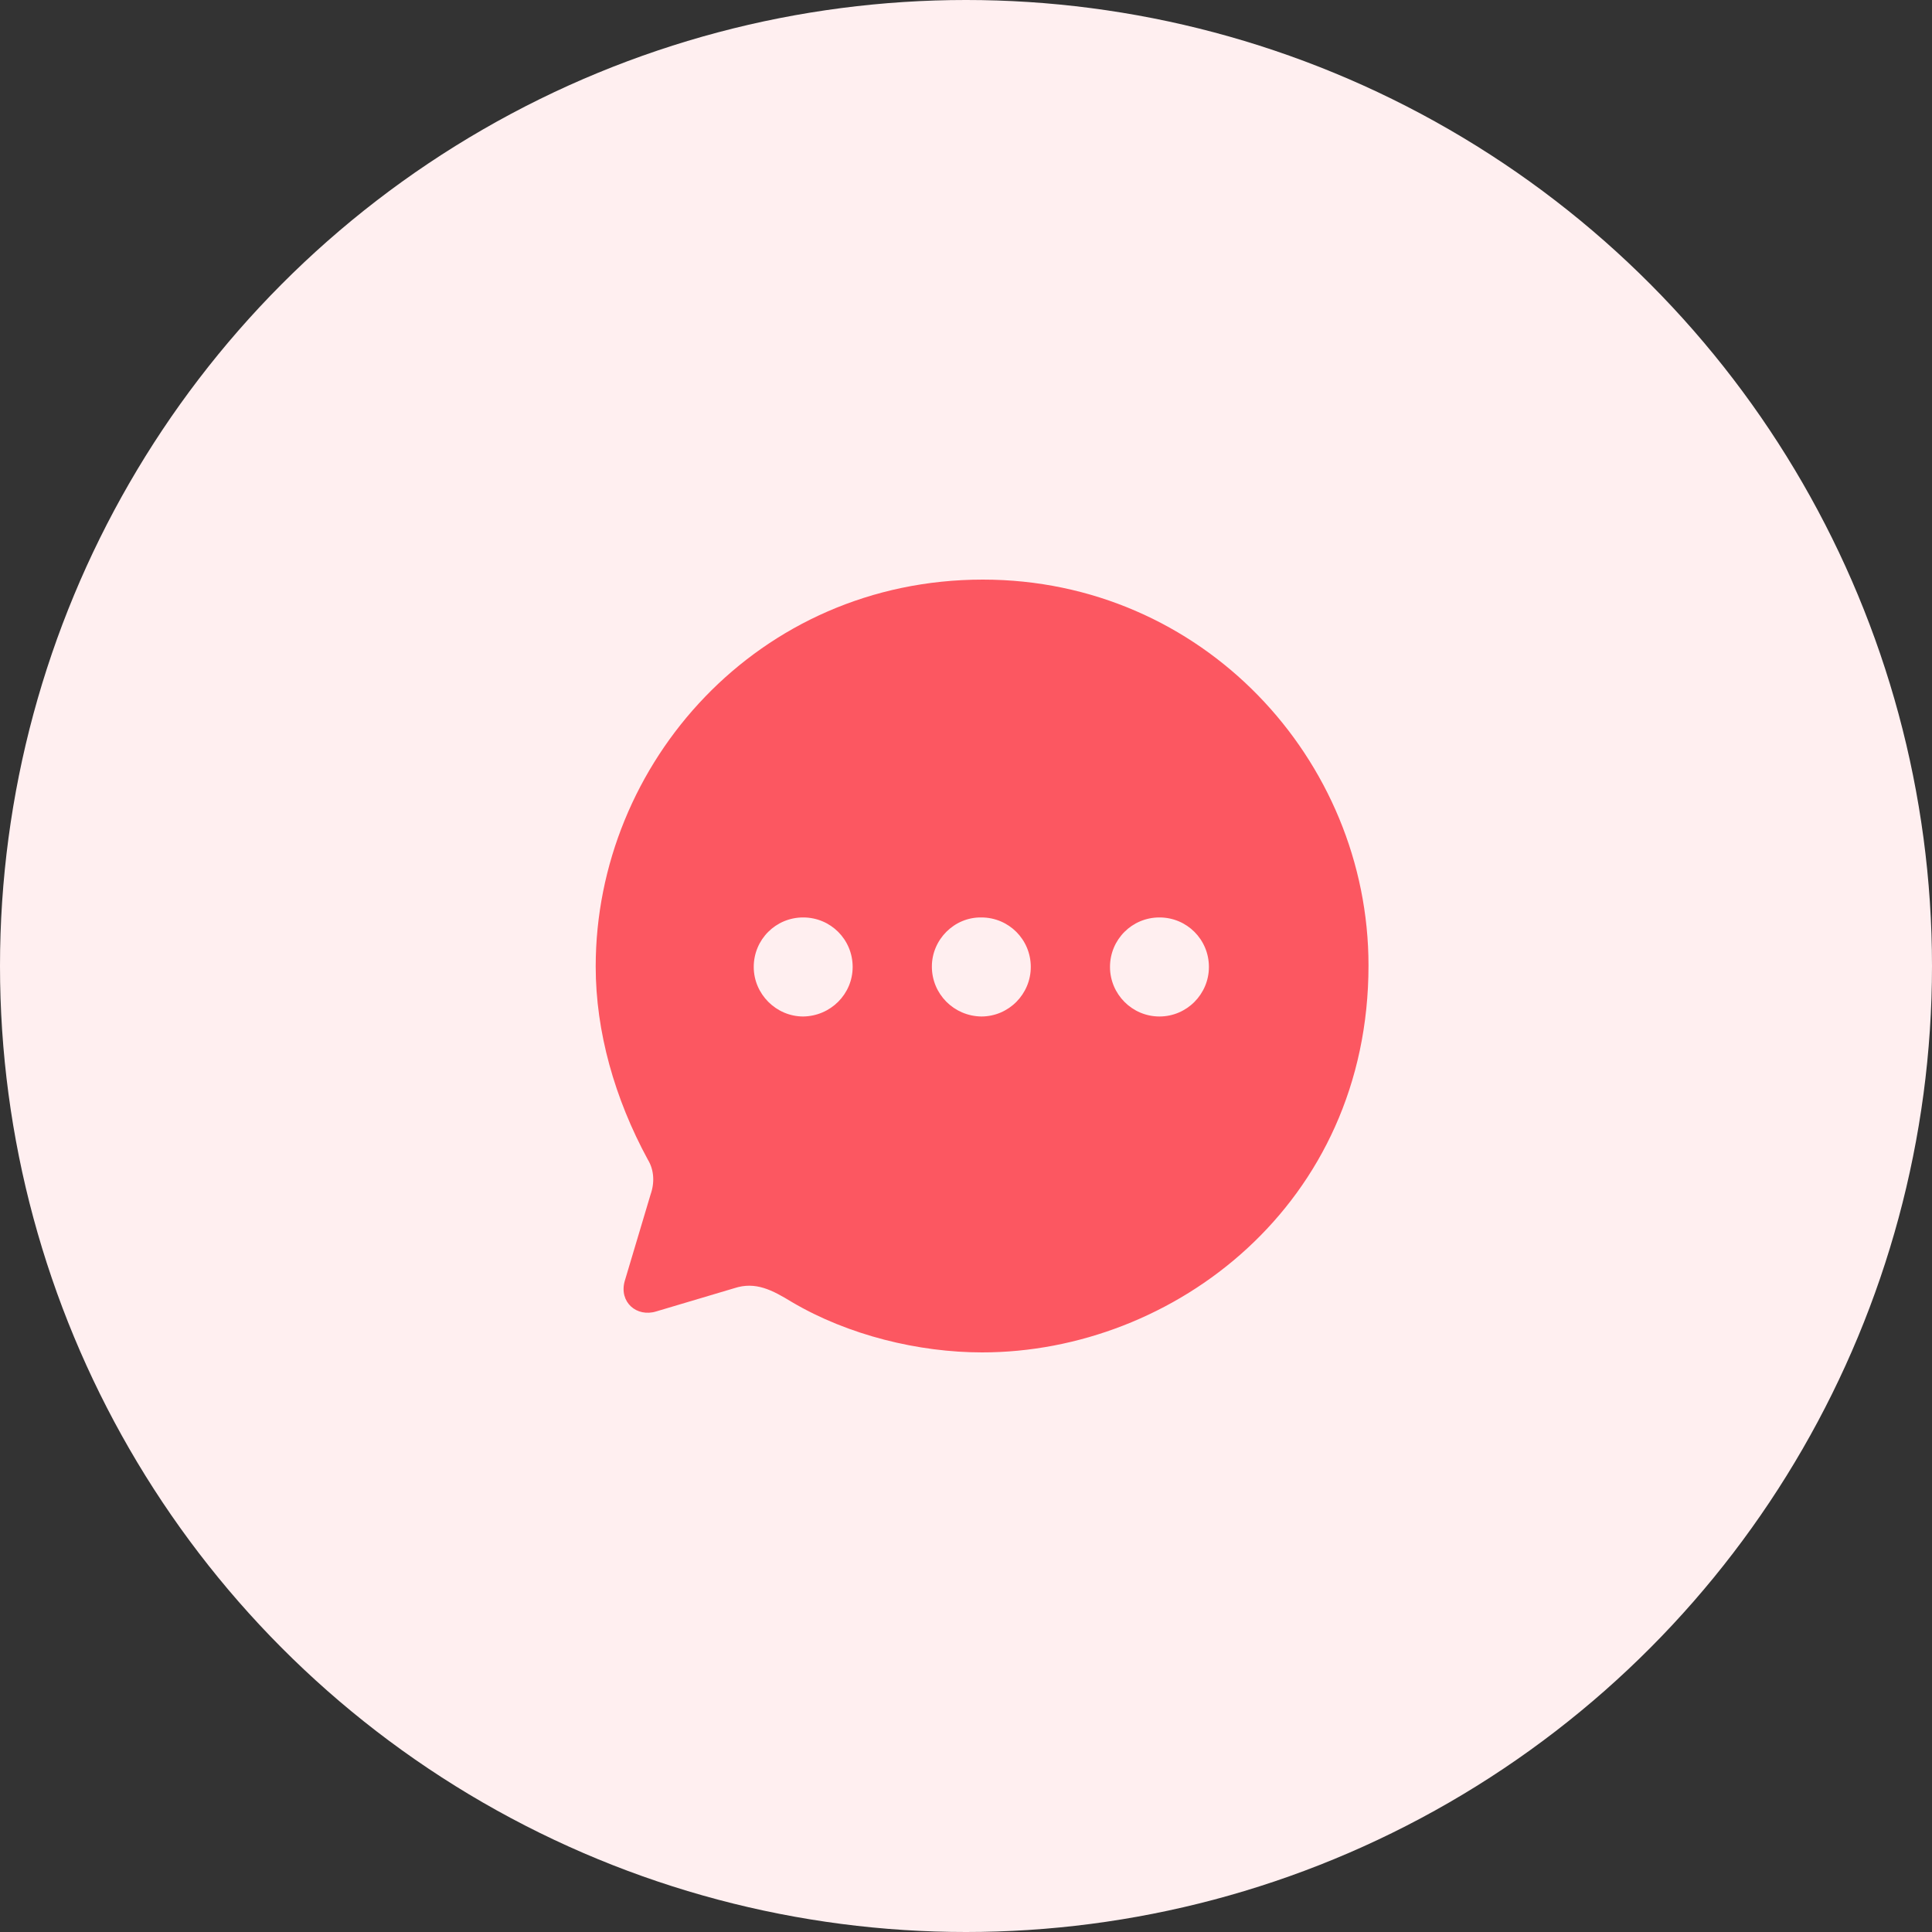 <svg width="60" height="60" viewBox="0 0 60 60" fill="none" xmlns="http://www.w3.org/2000/svg">
<rect x="0" y="0" width="60" height="60" fill="#333333" stroke="none"/>
<g clip-path="url(#clip0_3822_26140)">
<circle cx="30" cy="30" r="30" fill="#FFEFF0"/>
<path d="M30.524 18C37.34 18 42.5 23.589 42.5 29.982C42.5 37.397 36.452 42 30.5 42C28.532 42 26.348 41.471 24.596 40.438C23.984 40.065 23.468 39.789 22.808 40.005L20.384 40.726C19.772 40.918 19.22 40.438 19.4 39.789L20.204 37.097C20.336 36.724 20.312 36.328 20.12 36.015C19.088 34.116 18.5 32.037 18.5 30.018C18.5 23.697 23.552 18 30.524 18ZM36.008 28.492C35.156 28.492 34.472 29.177 34.472 30.03C34.472 30.871 35.156 31.568 36.008 31.568C36.86 31.568 37.544 30.871 37.544 30.03C37.544 29.177 36.86 28.492 36.008 28.492ZM30.476 28.492C29.636 28.48 28.94 29.177 28.94 30.018C28.94 30.871 29.624 31.556 30.476 31.568C31.328 31.568 32.012 30.871 32.012 30.03C32.012 29.177 31.328 28.492 30.476 28.492ZM24.944 28.492C24.092 28.492 23.408 29.177 23.408 30.03C23.408 30.871 24.104 31.568 24.944 31.568C25.796 31.556 26.48 30.871 26.48 30.03C26.48 29.177 25.796 28.492 24.944 28.492Z" fill="#FC5761"/>
</g>
<defs>
<clipPath id="clip0_3822_26140">
<rect width="60" height="60" fill="white"/>
</clipPath>
</defs>
</svg>
